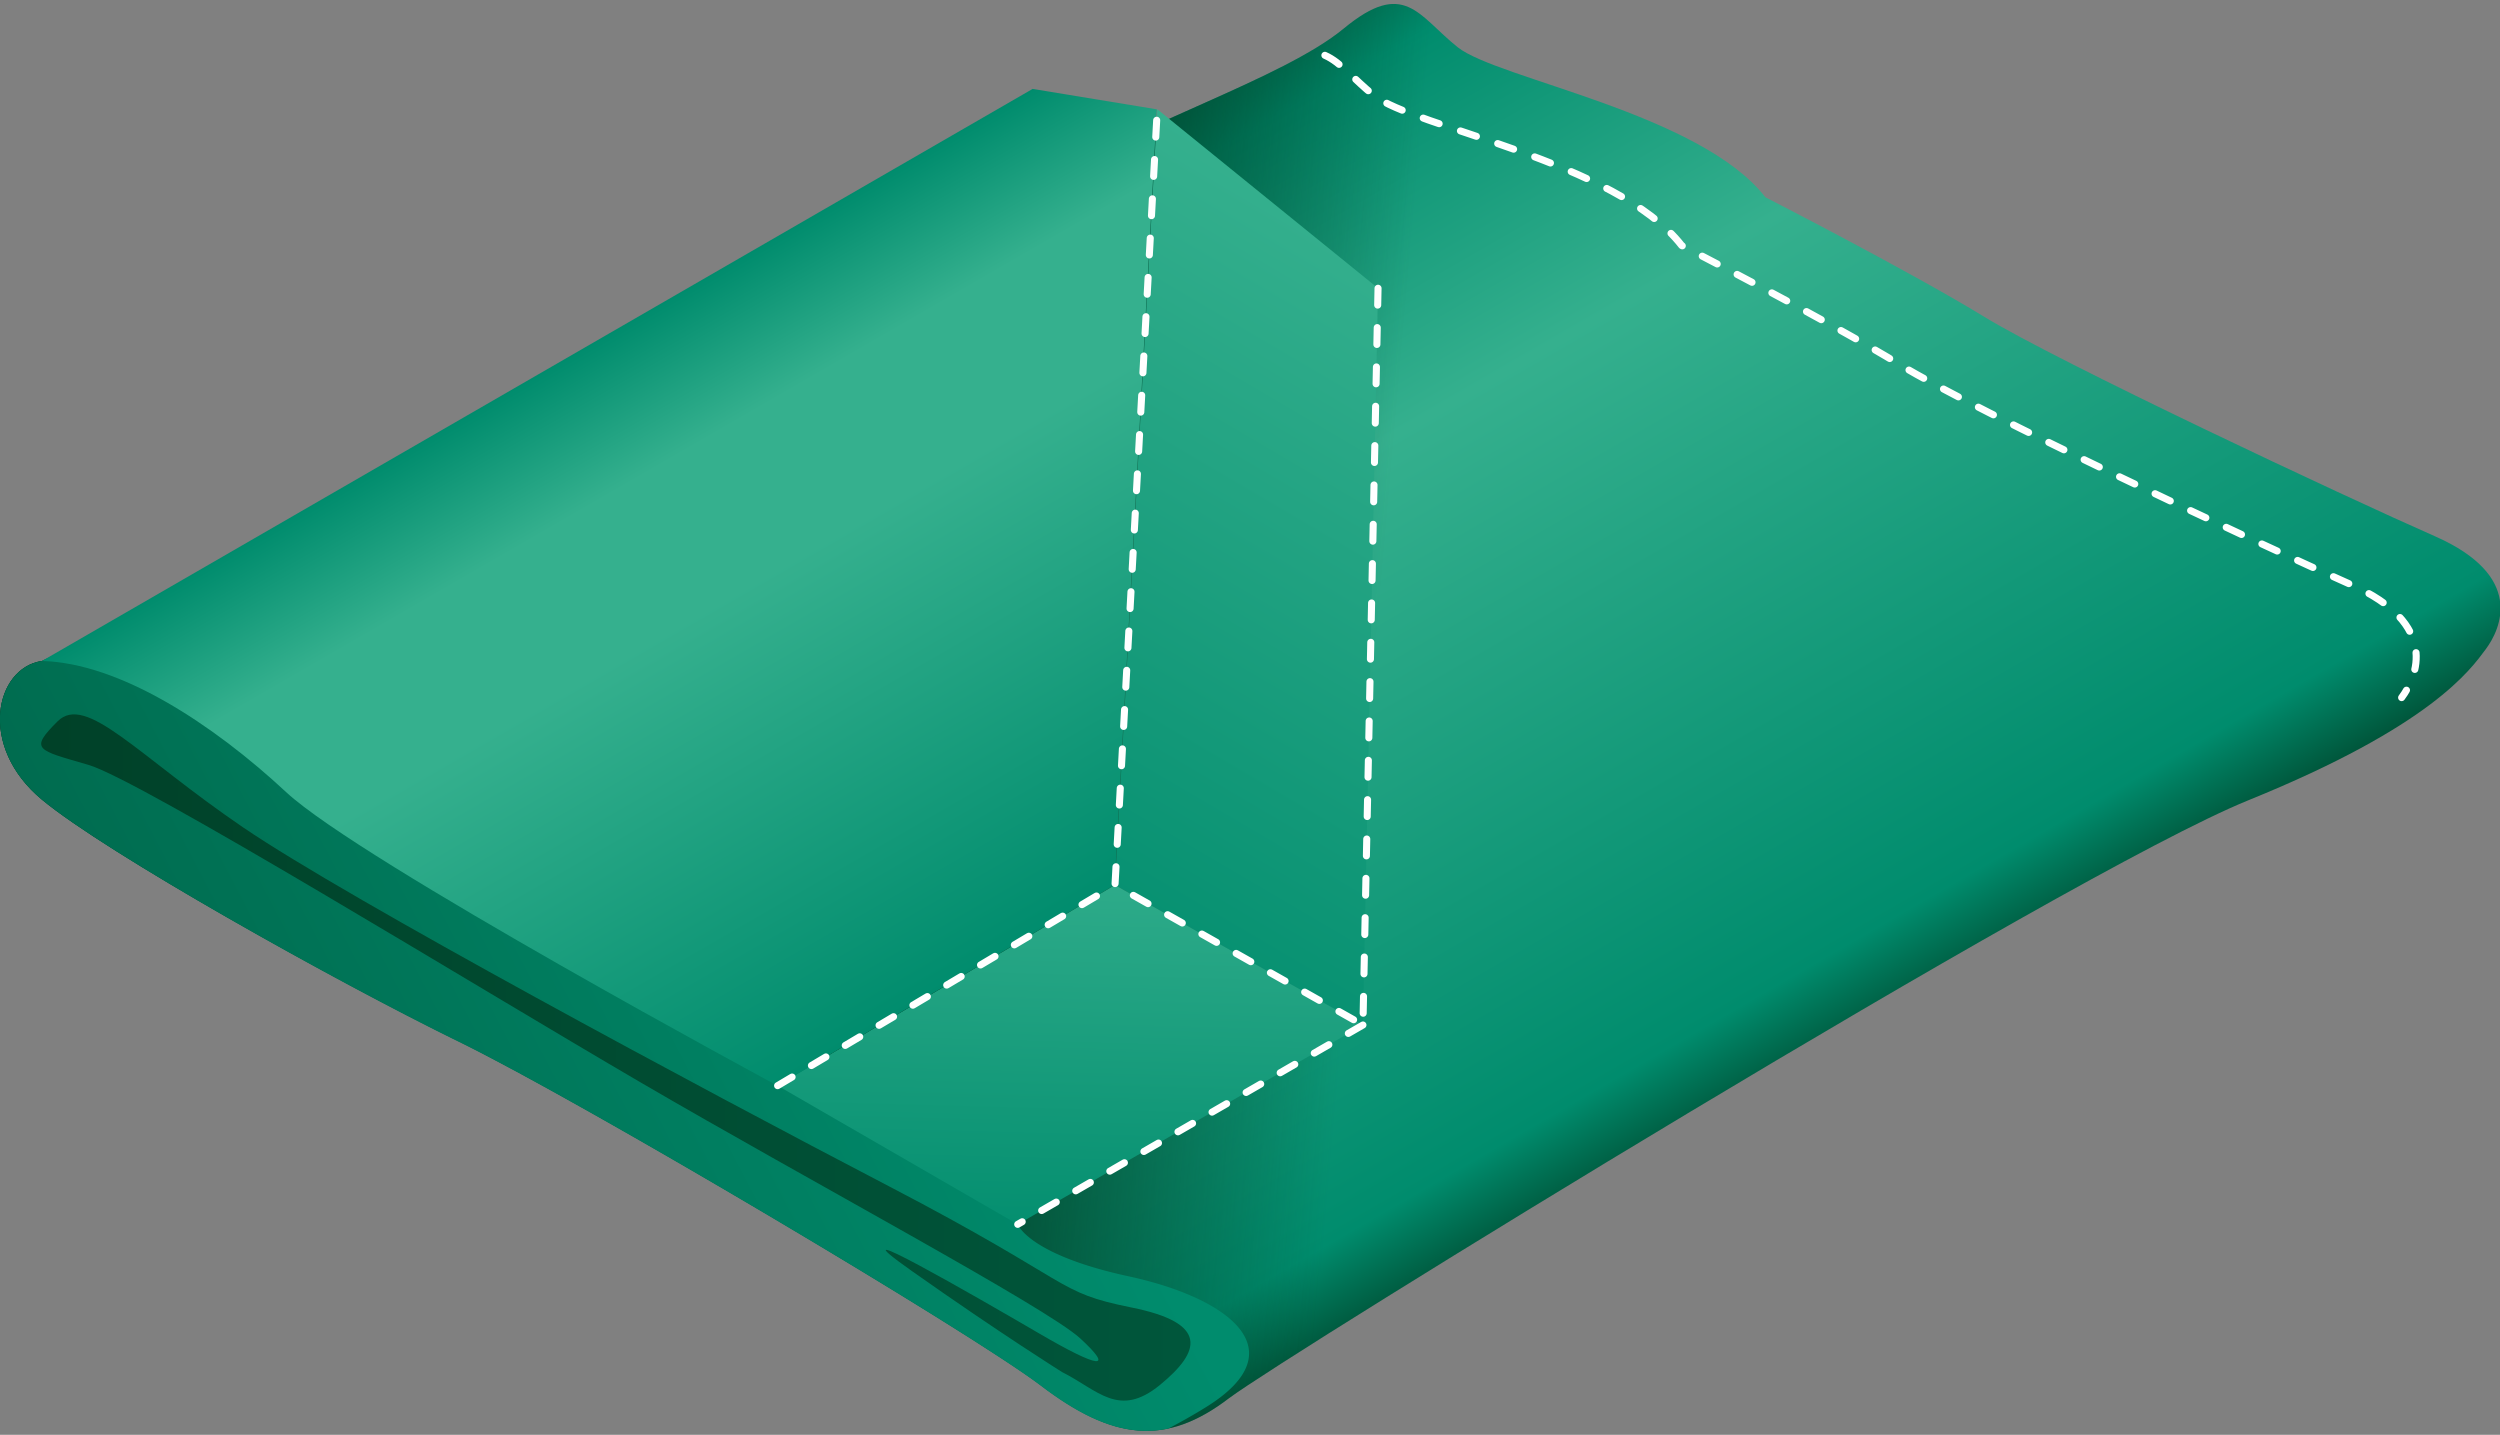 <svg id="b012bc2d-e3e5-4e90-8ef5-d8f9a5aed4ec" data-name="Layer 1" xmlns="http://www.w3.org/2000/svg" xmlns:xlink="http://www.w3.org/1999/xlink" width="230" height="132" viewBox="0 0 230 132"><rect x="0" y="0" width="230" height="132" fill="#808080" stroke="none"/><defs><style>.ae1a4772-681f-4fc6-b632-87320de96f33{fill:url(#f5dae3cc-4c1c-439b-8a1f-ad5c1dab180e);}.a8790505-8365-4355-981d-db2de59ce334{fill:url(#a9767e4d-749a-4457-a80d-226b906a0772);}.ef1e6204-96c9-41cd-8b67-c70a7f82f5db{fill:url(#faafca1e-f185-4923-bb7a-8c3c525d133d);}.bfb18259-377d-4acd-8e37-32325743fee7{fill:url(#a38e1867-ab00-49dc-a7c8-c996681663e7);}.af234945-7215-4f1e-9816-2055ebcbba64{fill:url(#bce3ac5c-4779-44d2-810b-9a68bf736f17);}.b6b18636-e136-4d1e-ad8b-49bf6c7c19c8{fill:url(#aea4b9c4-278f-4226-a201-aca607f538e7);}.adf74884-d2ee-4af7-a1d5-939cb0805be9{fill:url(#ae5fb61e-7035-4efe-892a-513efd5bbc8b);}.e9091417-8c9e-47fe-8bf3-c8cb2d065d07{fill:none;stroke:#fff;stroke-linecap:round;stroke-linejoin:round;stroke-width:0.65px;stroke-dasharray:1.55 2.07;}</style><linearGradient id="f5dae3cc-4c1c-439b-8a1f-ad5c1dab180e" x1="61.12" y1="111.25" x2="118.07" y2="12.62" gradientTransform="matrix(-1, 0, 0, 1, 204.83, 0)" gradientUnits="userSpaceOnUse"><stop offset="0" stop-color="#00563b"/><stop offset="0.07" stop-color="#008c6d"/><stop offset="0.61" stop-color="#35b08e"/><stop offset="0.88" stop-color="#008c6d"/><stop offset="0.99" stop-color="#00563b"/></linearGradient><linearGradient id="a9767e4d-749a-4457-a80d-226b906a0772" x1="0.87" y1="55.86" x2="228.29" y2="75.76" gradientUnits="userSpaceOnUse"><stop offset="0.38" stop-color="#003d25"/><stop offset="0.55" stop-color="#003d25" stop-opacity="0"/></linearGradient><linearGradient id="faafca1e-f185-4923-bb7a-8c3c525d133d" x1="69.18" y1="18.62" x2="110.64" y2="89.19" gradientTransform="matrix(-1, 0, 0, 1, 204.83, 0)" gradientUnits="userSpaceOnUse"><stop offset="0.09" stop-color="#35b08e"/><stop offset="1" stop-color="#008c6d"/></linearGradient><linearGradient id="a38e1867-ab00-49dc-a7c8-c996681663e7" x1="117.29" y1="79.34" x2="225.74" y2="135.95" gradientTransform="matrix(-1, 0, 0, 1, 204.83, 0)" gradientUnits="userSpaceOnUse"><stop offset="0" stop-color="#008c6d"/><stop offset="0.99" stop-color="#00563b"/></linearGradient><linearGradient id="bce3ac5c-4779-44d2-810b-9a68bf736f17" x1="95.28" y1="97.29" x2="201.04" y2="97.29" gradientTransform="matrix(-1, 0, 0, 1, 204.83, 0)" gradientUnits="userSpaceOnUse"><stop offset="0" stop-color="#00563b"/><stop offset="1" stop-color="#004128"/></linearGradient><linearGradient id="aea4b9c4-278f-4226-a201-aca607f538e7" x1="105.68" y1="71.5" x2="106.88" y2="116.15" xlink:href="#faafca1e-f185-4923-bb7a-8c3c525d133d"/><linearGradient id="ae5fb61e-7035-4efe-892a-513efd5bbc8b" x1="117.67" y1="90.86" x2="151.5" y2="32.25" gradientTransform="matrix(-1, 0, 0, 1, 204.83, 0)" gradientUnits="userSpaceOnUse"><stop offset="0" stop-color="#008c6d"/><stop offset="0.61" stop-color="#35b08e"/><stop offset="0.81" stop-color="#35b08e"/><stop offset="1" stop-color="#008c6d"/></linearGradient></defs><title>xrf-scaled</title><path class="ae1a4772-681f-4fc6-b632-87320de96f33" d="M95.76,127.45c-6.48-4.92-42.13-26.06-53.58-31.66S9.79,78.49,3.86,73.57s-4.31-12.12,0-12.76c0,0,84.83-39.06,92.63-44.18s21.54-9.38,27.13-14,6.83-1.21,10.48,1.71,22.28,6.05,28.32,13.81c0,0,13.32,6.83,20.14,11S215.68,45.67,224,49.33s6.09,8.52,4.68,10.41-5,7.06-21.82,13.88-88.65,51.15-93.77,55C107.21,133.12,102.37,132.47,95.76,127.45Z"/><path class="a8790505-8365-4355-981d-db2de59ce334" d="M95.76,127.45c-6.48-4.92-42.13-26.06-53.58-31.66S9.79,78.49,3.86,73.57s-4.31-12.12,0-12.76c0,0,84.83-39.06,92.63-44.18s21.54-9.38,27.13-14,6.83-1.21,10.48,1.71,22.28,6.05,28.32,13.81c0,0,13.32,6.83,20.14,11S215.68,45.67,224,49.33s6.09,8.52,4.68,10.41-5,7.06-21.82,13.88-88.65,51.15-93.77,55C107.21,133.12,102.37,132.47,95.76,127.45Z"/><polygon class="ef1e6204-96c9-41cd-8b67-c70a7f82f5db" points="125.39 94.3 102.58 81.42 106.47 10.05 126.78 26.52 125.39 94.3"/><path class="bfb18259-377d-4acd-8e37-32325743fee7" d="M25.69,65.59c10.76,5.19,21.92,14,37.08,22.73s30.86,24.32,30.86,24.32,1,2.79,10.2,4.78,15.55,6.78,7.18,12c-1.2.75-2.37,1.4-3.5,2-3.68.79-7.32-.56-11.75-3.93-6.48-4.92-42.13-26.06-53.58-31.66S9.79,78.49,3.86,73.57s-4.31-12.12,0-12.76A51.89,51.89,0,0,1,25.69,65.59Z"/><path class="af234945-7215-4f1e-9816-2055ebcbba64" d="M97.71,126.23c3.32,1.67,5.22,4.28,9,1.19s4.51-5.7-2.61-7.13-5-2.13-22.33-11.16-49.65-26.37-59.39-33S7.91,63.75,5.29,66.37s-1.9,2.61,2.85,4S43.54,90.6,59,99.62s37.3,20.67,40.39,23.52,1.9,2.86-3.8-.47-19.73-11.4-11.65-5.7S97.71,126.23,97.71,126.23Z"/><polygon class="b6b18636-e136-4d1e-ad8b-49bf6c7c19c8" points="93.63 112.64 71.54 99.88 102.58 81.42 125.39 94.3 93.63 112.64"/><path class="adf74884-d2ee-4af7-a1d5-939cb0805be9" d="M71.54,99.88l31-18.46,3.89-71.36L95,8.18,3.86,60.81C11,61,19.53,66.56,26.34,72.89s45.2,27,45.2,27"/><polyline class="e9091417-8c9e-47fe-8bf3-c8cb2d065d07" points="126.78 26.52 125.39 94.3 102.58 81.42 106.47 10.05"/><line class="e9091417-8c9e-47fe-8bf3-c8cb2d065d07" x1="125.39" y1="94.3" x2="93.63" y2="112.64"/><line class="e9091417-8c9e-47fe-8bf3-c8cb2d065d07" x1="71.54" y1="99.88" x2="102.58" y2="81.42"/><path class="e9091417-8c9e-47fe-8bf3-c8cb2d065d07" d="M121.89,5.09c1.47.64,2.68,2.23,4.51,3.69,3.66,2.92,22.28,6.05,28.32,13.81,0,0,13.32,6.83,20.14,11S208,50.12,216.26,53.77s6.09,8.53,4.69,10.41"/></svg>
